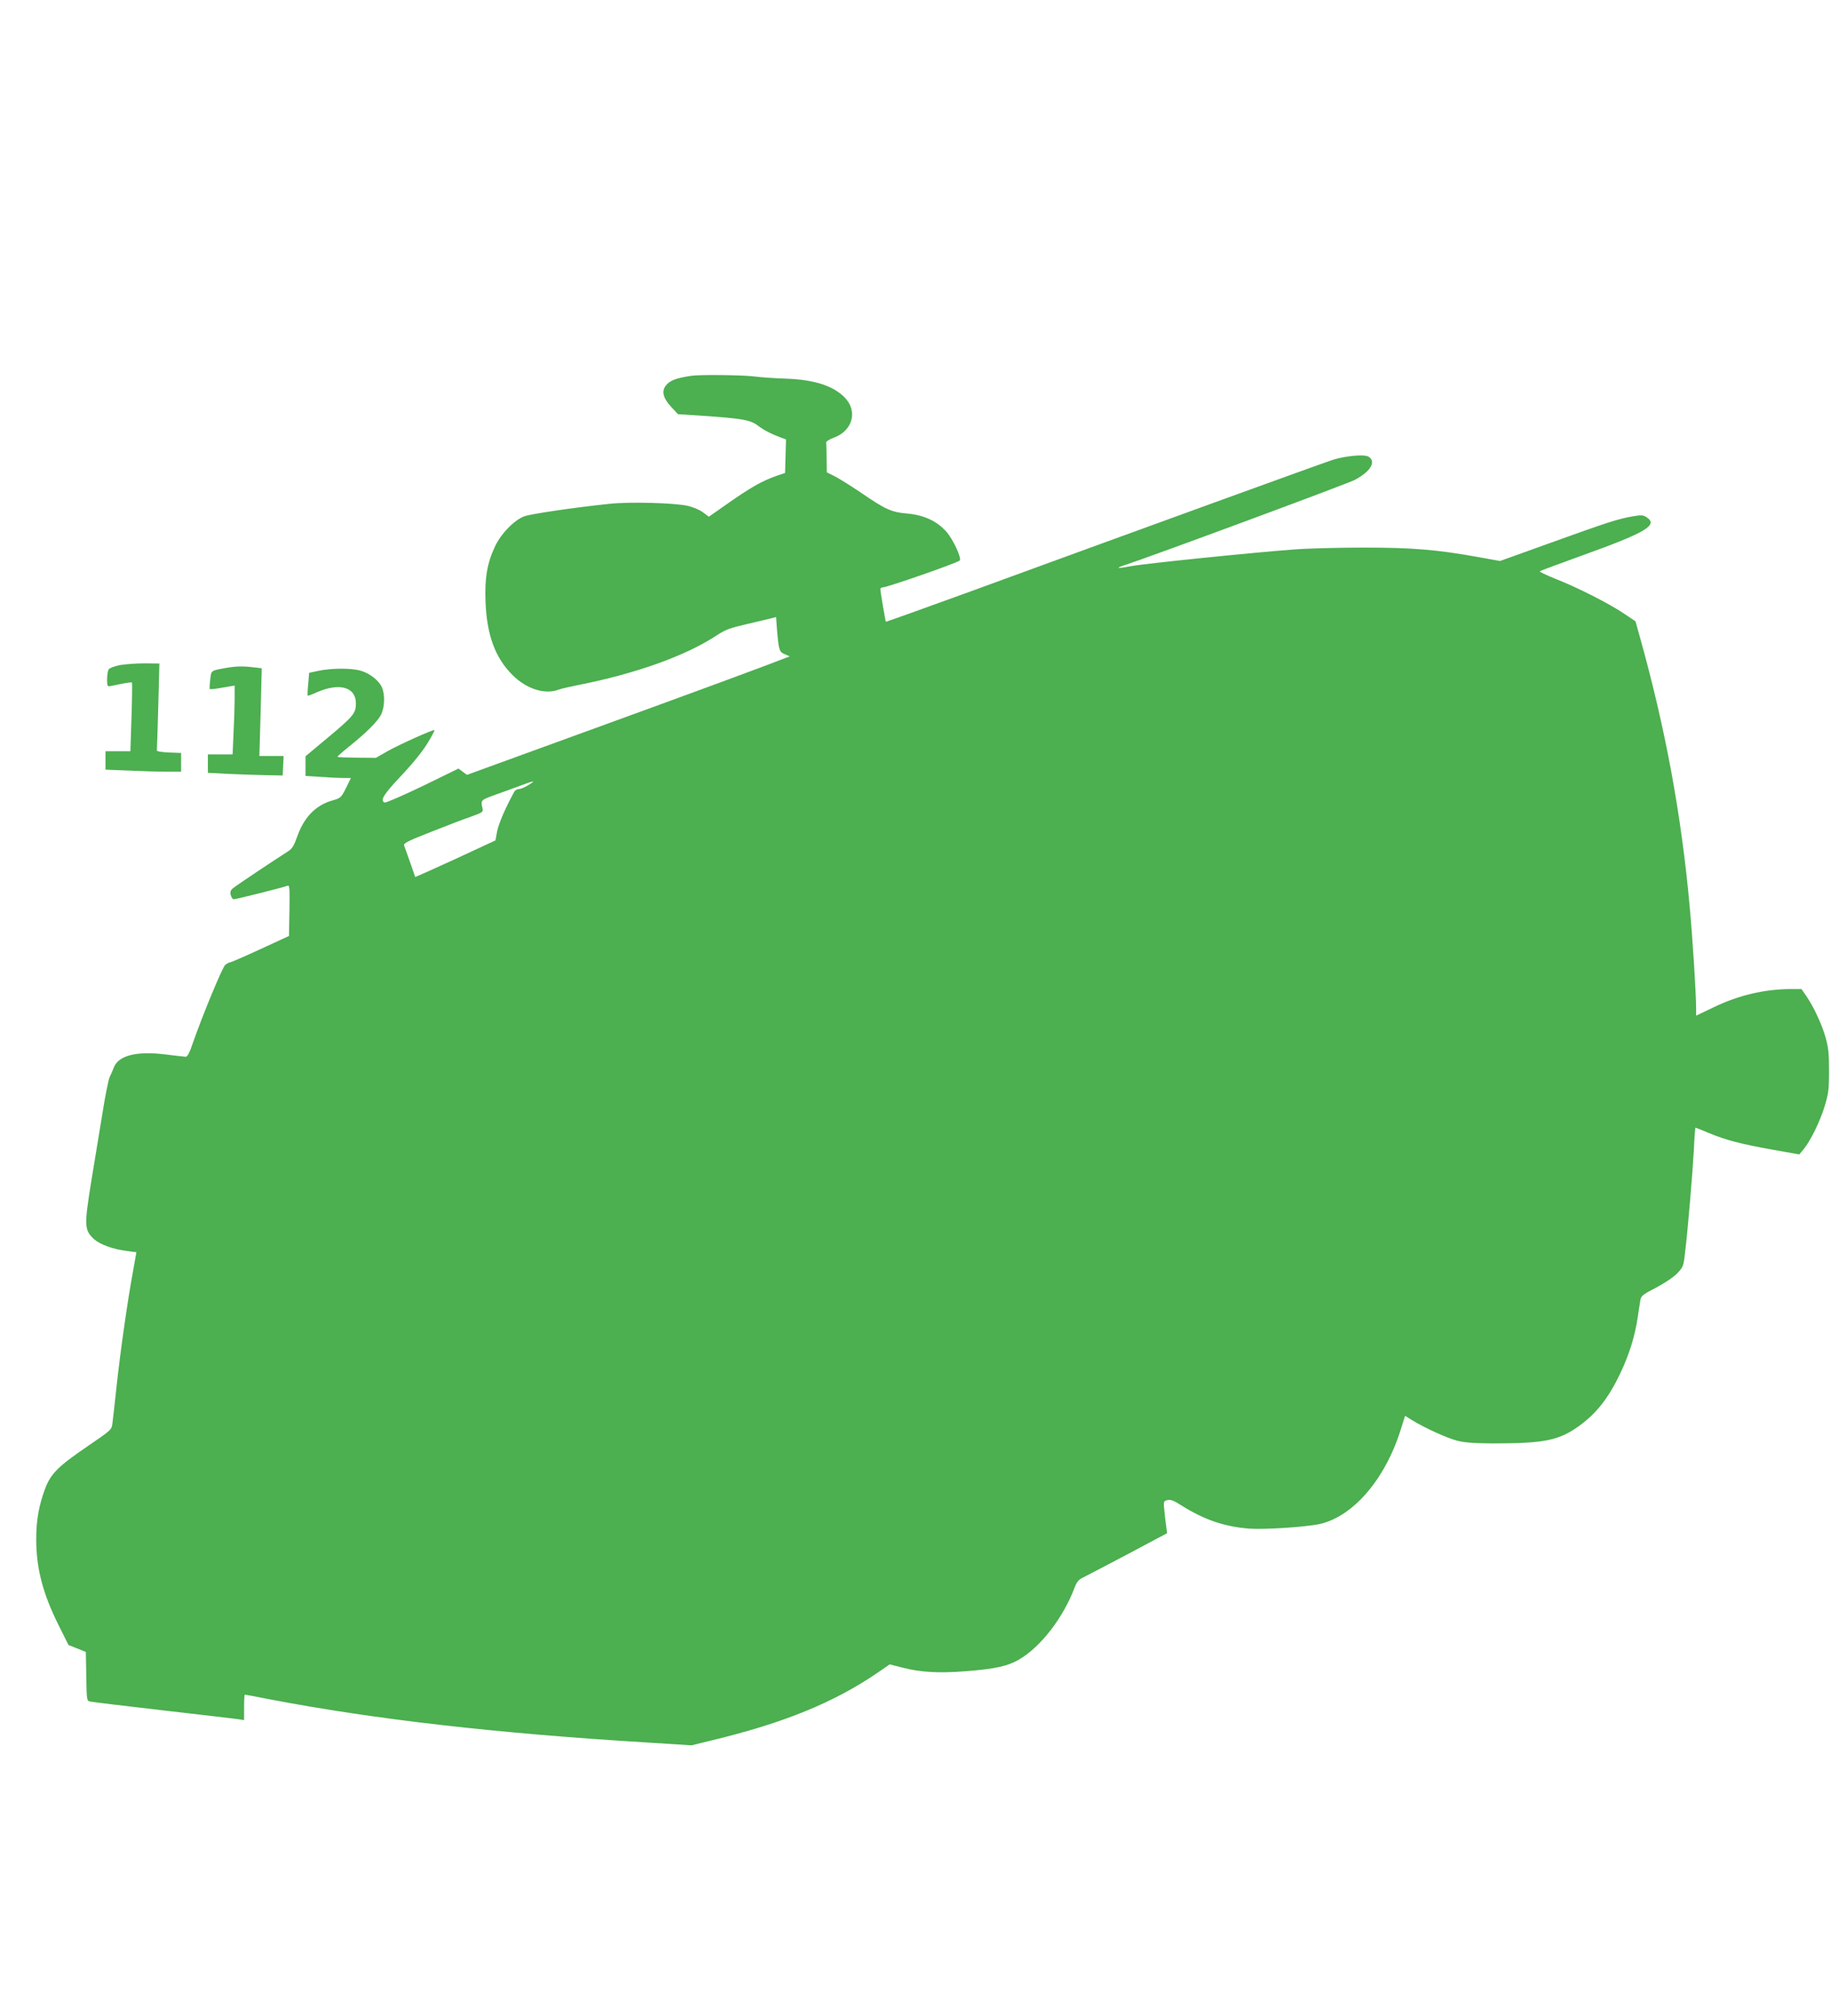 <?xml version="1.0" standalone="no"?>
<!DOCTYPE svg PUBLIC "-//W3C//DTD SVG 20010904//EN"
 "http://www.w3.org/TR/2001/REC-SVG-20010904/DTD/svg10.dtd">
<svg version="1.0" xmlns="http://www.w3.org/2000/svg"
 width="1162pt" height="1280pt" viewBox="0 0 1162 1280"
 preserveAspectRatio="xMidYMid meet">
<g transform="translate(0,1280) scale(0.1,-0.1)"
fill="#4caf50" stroke="none">
<path d="M4390 10414 c-91 -14 -129 -27 -155 -54 -37 -39 -29 -83 28 -145 l42
-45 155 -10 c250 -17 305 -26 353 -63 40 -30 85 -53 150 -77 l28 -10 -3 -106
-3 -107 -50 -17 c-96 -33 -170 -75 -337 -193 l-97 -68 -36 27 c-19 15 -61 33
-93 41 -79 20 -373 28 -502 14 -229 -24 -497 -64 -540 -79 -62 -22 -149 -110
-187 -192 -50 -106 -66 -201 -60 -354 9 -210 61 -352 171 -462 89 -89 206
-126 293 -93 15 6 73 19 128 30 364 72 681 186 875 314 55 37 86 48 195 73 72
17 142 33 156 37 l27 7 6 -84 c11 -127 14 -137 49 -152 l32 -14 -25 -9 c-113
-45 -590 -221 -1245 -459 l-780 -284 -27 20 -27 20 -227 -111 c-125 -60 -234
-107 -241 -105 -32 13 -8 51 105 171 72 76 136 155 166 205 27 44 47 82 45 84
-7 6 -220 -90 -299 -134 l-73 -42 -121 1 c-66 1 -122 3 -123 5 -2 2 29 30 69
62 117 94 189 166 209 209 22 48 24 123 5 169 -18 43 -77 91 -135 107 -58 18
-187 17 -267 0 l-61 -13 -6 -71 c-4 -39 -5 -73 -3 -74 2 -2 27 7 57 21 145 63
249 34 249 -71 0 -62 -17 -82 -180 -218 l-140 -117 0 -62 0 -63 98 -6 c53 -4
118 -7 144 -7 l46 0 -31 -64 c-31 -61 -34 -64 -88 -79 -107 -31 -181 -109
-224 -235 -18 -51 -31 -72 -55 -87 -88 -56 -328 -216 -348 -233 -18 -14 -22
-24 -17 -45 4 -15 13 -27 19 -27 15 0 314 75 339 85 16 7 17 -3 15 -155 l-3
-163 -180 -83 c-99 -46 -186 -83 -192 -84 -7 0 -22 -8 -33 -17 -19 -17 -145
-322 -207 -500 -18 -55 -33 -83 -43 -83 -8 0 -67 7 -132 15 -176 22 -292 -6
-323 -78 -7 -18 -20 -48 -29 -67 -8 -19 -28 -118 -44 -220 -17 -102 -49 -299
-72 -438 -46 -287 -45 -311 16 -369 38 -35 123 -66 215 -77 l55 -7 -22 -125
c-33 -176 -80 -506 -104 -729 -11 -104 -23 -209 -26 -232 -5 -41 -7 -43 -152
-142 -191 -130 -239 -177 -275 -272 -40 -108 -57 -200 -57 -321 0 -185 41
-345 143 -549 l62 -124 55 -22 55 -22 3 -155 c2 -152 3 -156 25 -160 12 -3
220 -28 462 -56 242 -28 457 -53 478 -56 l37 -6 0 81 c0 45 2 81 4 81 2 0 74
-13 159 -30 671 -128 1439 -216 2410 -275 l268 -17 131 32 c460 111 778 242
1055 432 l72 50 83 -21 c115 -30 235 -36 406 -22 178 14 258 31 330 72 140 81
283 266 356 460 14 36 26 50 54 63 20 10 149 77 285 149 l248 132 -5 35 c-3
19 -8 65 -12 102 -7 66 -6 67 19 73 19 5 41 -3 89 -34 145 -91 273 -135 431
-147 91 -7 339 9 437 27 213 42 419 275 521 591 l31 98 42 -26 c77 -48 221
-114 286 -131 49 -13 105 -17 225 -18 329 0 421 18 548 108 114 82 190 178
267 340 55 116 92 235 109 352 7 44 14 94 17 110 4 26 16 36 98 78 52 27 112
67 134 90 39 40 42 47 51 127 18 144 49 517 57 663 3 75 8 137 10 137 2 0 41
-16 87 -35 112 -46 198 -68 402 -105 l170 -30 27 32 c45 55 105 178 134 273
24 79 28 107 28 225 0 111 -4 149 -22 213 -25 86 -74 192 -122 262 l-31 45
-67 0 c-170 -1 -331 -39 -489 -115 l-113 -54 0 42 c0 98 -22 448 -41 652 -53
585 -154 1130 -316 1710 l-28 100 -70 47 c-97 66 -299 168 -434 221 -62 25
-109 47 -103 50 5 4 123 47 263 98 412 148 491 195 414 245 -21 14 -34 15 -90
5 -91 -16 -157 -37 -520 -168 l-320 -115 -145 26 c-257 46 -411 59 -720 59
-157 0 -357 -5 -445 -12 -257 -19 -953 -90 -1034 -106 -83 -16 -103 -14 -44 5
144 46 1419 518 1466 543 102 54 139 119 84 149 -28 14 -145 3 -222 -21 -57
-18 -1200 -433 -2329 -846 -280 -102 -510 -184 -511 -183 -3 5 -35 193 -35
206 0 7 6 12 14 12 28 0 473 155 490 171 14 13 -41 133 -84 182 -60 68 -141
106 -247 116 -104 9 -139 25 -301 136 -62 42 -135 87 -162 101 l-50 25 -1 90
c-1 49 -2 94 -3 100 -1 6 22 20 51 31 119 44 151 170 65 256 -74 74 -196 112
-375 118 -65 2 -155 8 -200 14 -76 9 -341 12 -397 4z m-1035 -2599 c-22 -14
-49 -25 -60 -25 -11 0 -25 -8 -30 -18 -55 -100 -98 -200 -108 -249 l-11 -59
-254 -118 c-140 -64 -255 -116 -256 -114 0 2 -15 44 -32 93 -17 50 -35 97 -38
106 -6 14 23 29 171 87 98 39 213 83 255 97 72 26 77 29 72 52 -13 51 -11 53
71 83 44 15 116 42 160 58 98 37 112 39 60 7z"/>
<path d="M762 8577 c-35 -7 -67 -19 -72 -27 -5 -8 -10 -36 -10 -63 0 -44 2
-47 23 -43 90 19 131 26 135 22 2 -3 1 -102 -3 -220 l-7 -216 -79 0 -79 0 0
-58 0 -59 152 -6 c83 -4 191 -7 240 -7 l88 0 0 60 0 59 -77 3 c-45 2 -77 7
-77 13 1 6 5 132 9 281 l7 271 -94 1 c-51 0 -121 -5 -156 -11z"/>
<path d="M1435 8559 c-98 -18 -93 -14 -100 -74 -4 -31 -5 -58 -3 -60 2 -3 39
1 81 9 l77 13 0 -82 c0 -45 -3 -143 -7 -218 l-6 -137 -79 0 -78 0 0 -59 0 -58
133 -7 c72 -3 179 -7 237 -8 l105 -2 3 62 3 62 -77 0 -77 0 8 278 7 279 -54 6
c-66 8 -109 7 -173 -4z"/>
</g>
</svg>
